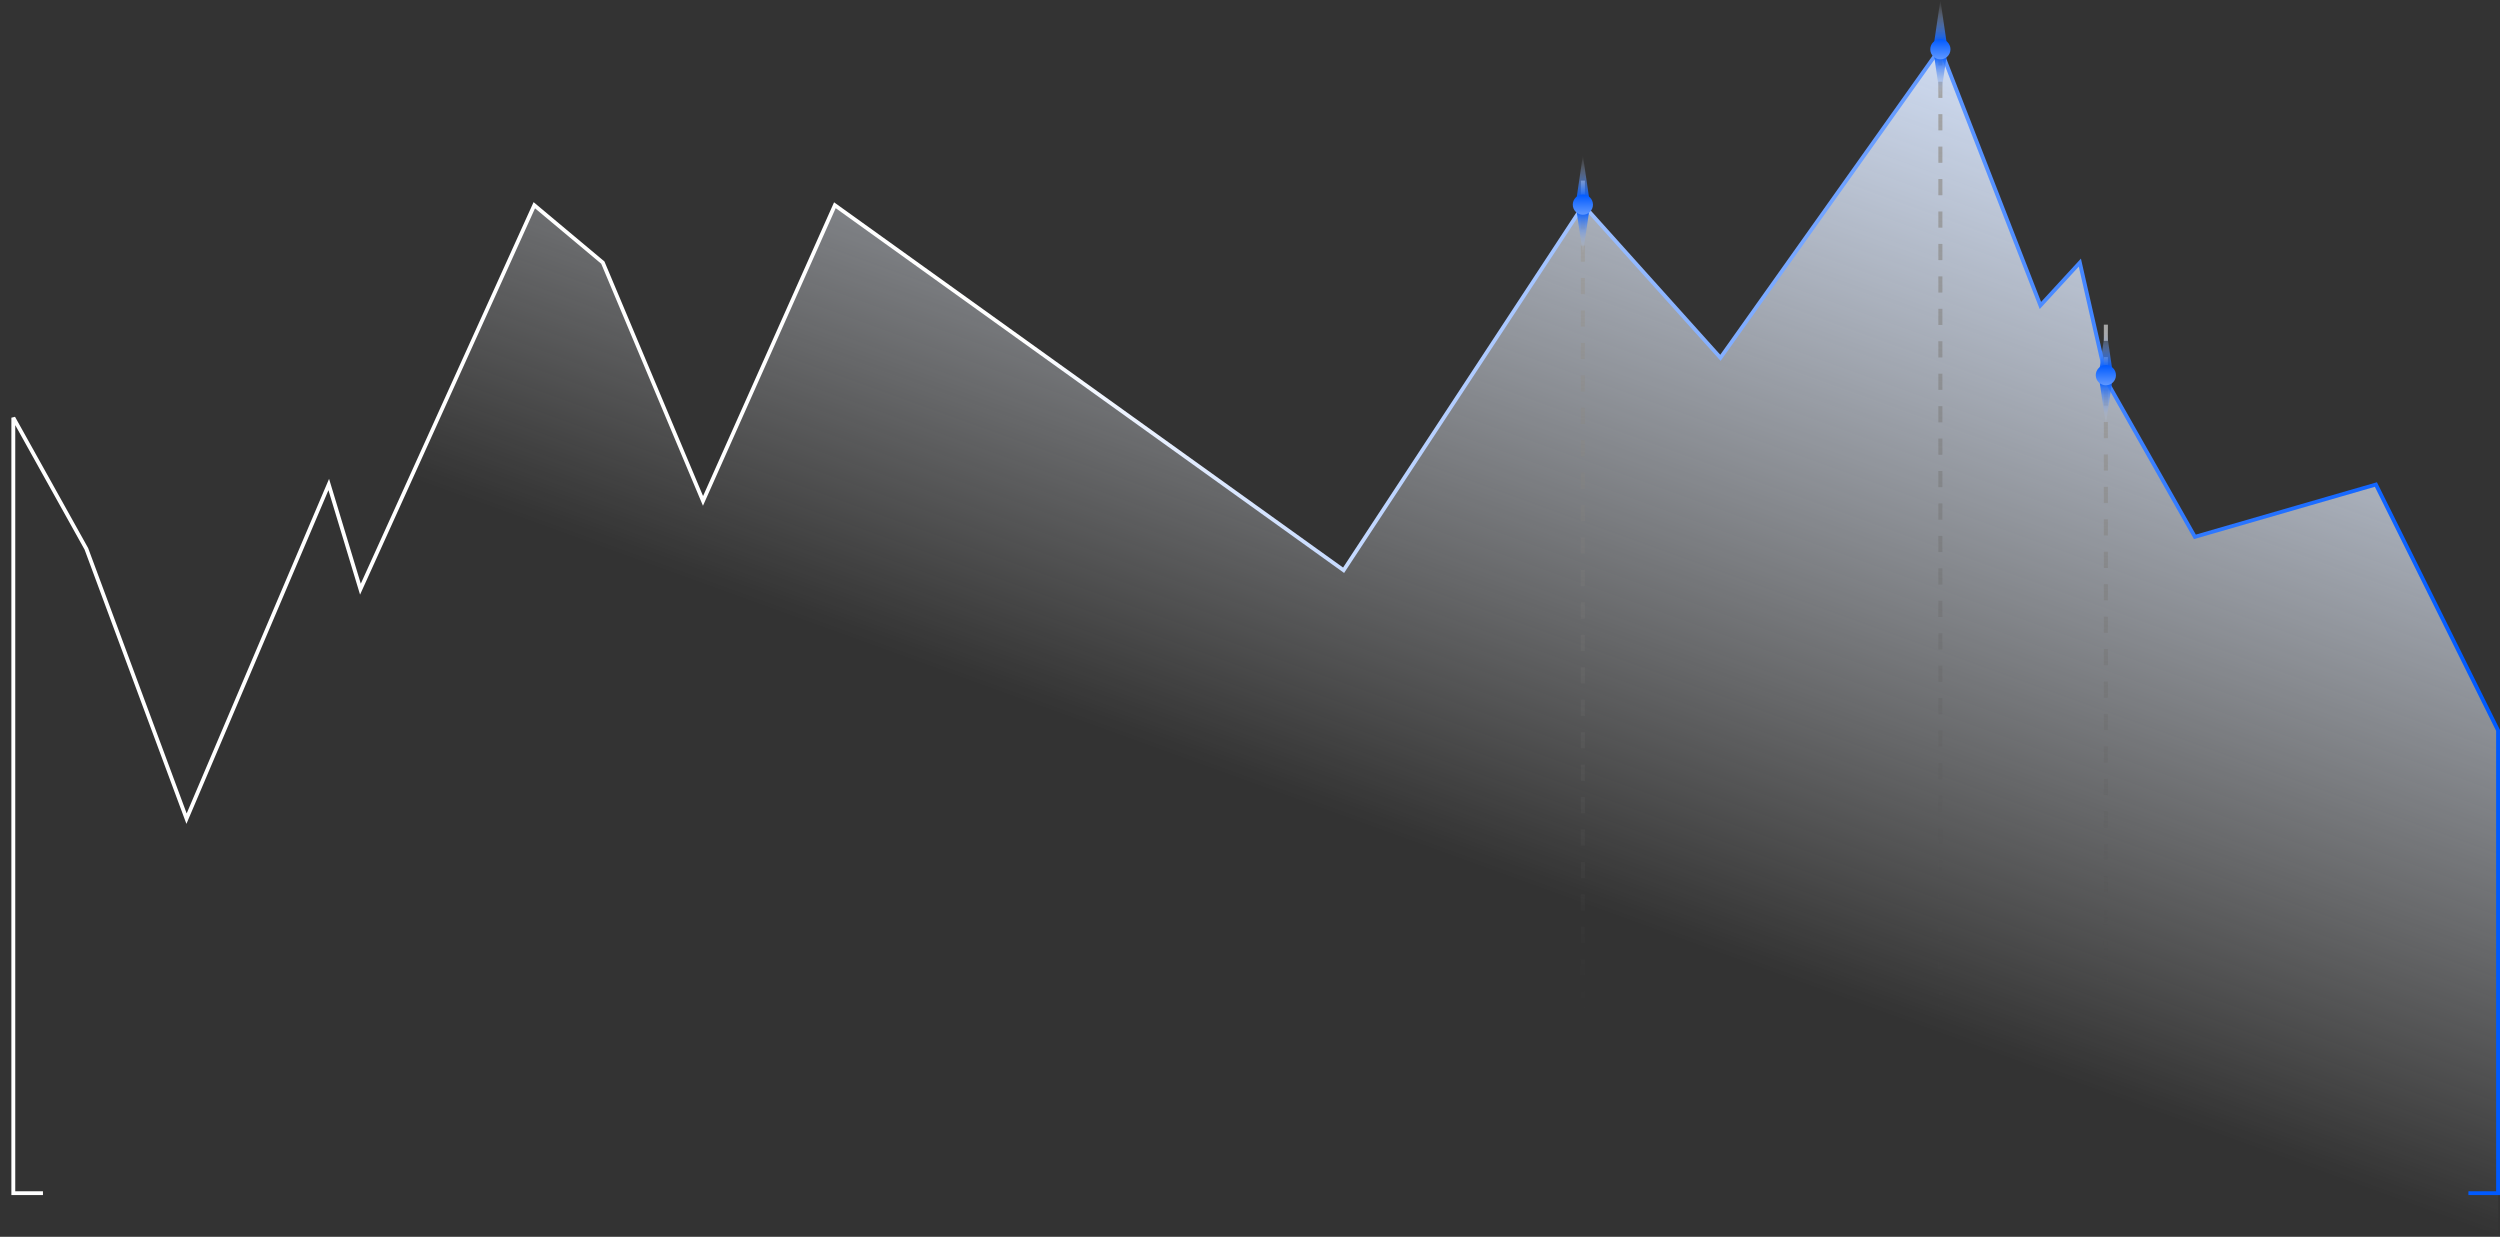 <svg width="1233" height="610" fill="none" xmlns="http://www.w3.org/2000/svg"><rect width="100%" height="100%" fill="#333333" stroke="none"/><path d="M42.99 271.647l-23.364-40.809L0 609.648h1232.07V360.431l-12.78-26.791-47.66-94.391-89.41 25.545-42.99-76.011-13.39-59.189-19.32 20.872-49.528-126.478-108.409 152.334-67.911-74.765-118.067 179.748-250.774-180.06-65.108 145.792-49.532-117.443-33.644-28.349-85.669 189.094-15.887-51.401-69.78 164.794L42.99 271.647z" fill="url(#paint0_linear_3966_12722)"/><path fill-rule="evenodd" clip-rule="evenodd" d="M1006.67 148.894l-49.505-127.09-108.731 153.147-67.616-75.282L662.406 279.91 411.364 99.773 346.753 244.65l-48.642-115.698-34.946-29.26-85.224 188.183-15.648-51.704-70.228 165.013-48.6-130.887-36.06-64.738-1.798.447v383.39h15.576v-1.87H7.523V209.682l34.191 61.384 50.23 135.276 70.044-164.582 15.595 51.528 86.291-190.54 32.641 27.33 50.186 119.372 65.461-146.784 250.754 179.93 118.14-179.826 67.555 75.213L956.667 25.787l49.323 126.637 19.26-20.933 13.01 57.126 43.8 77.266 89.22-25.796 59.81 120.36v227.079h-13.67v1.87H1233V360.017l-60.7-122.173-89.31 25.82-42.92-75.716-13.76-60.409-19.64 21.355z" fill="url(#paint1_linear_3966_12722)"/><path d="M1038.61 160.121v341.427" stroke="url(#paint2_linear_3966_12722)" stroke-width="2" stroke-dasharray="8 8"/><path d="M956.992 24.297v477.25" stroke="url(#paint3_linear_3966_12722)" stroke-width="2" stroke-dasharray="8 8"/><path d="M780.672 89.094v412.453" stroke="url(#paint4_linear_3966_12722)" stroke-width="2" stroke-dasharray="8 8"/><path fill-rule="evenodd" clip-rule="evenodd" d="M780.672 97.816h-3.115l3.115-21.182v-.001.001l3.115 21.182h-3.115z" fill="url(#paint5_linear_3966_12722)"/><path fill-rule="evenodd" clip-rule="evenodd" d="M956.992 21.183h-3.115L956.992.001V0v.001l3.115 21.182h-3.115z" fill="url(#paint6_linear_3966_12722)"/><path fill-rule="evenodd" clip-rule="evenodd" d="M1038.61 160.746v.001l3.12 21.183h-6.23l3.11-21.183v-.001z" fill="url(#paint7_linear_3966_12722)"/><path fill-rule="evenodd" clip-rule="evenodd" d="M780.672 125.229l-3.115-21.182h6.23l-3.115 21.182v.001-.001z" fill="url(#paint8_linear_3966_12722)"/><path fill-rule="evenodd" clip-rule="evenodd" d="M956.992 27.414h-3.115l3.115 21.182v.002-.001l3.115-21.183h-3.115z" fill="url(#paint9_linear_3966_12722)"/><path fill-rule="evenodd" clip-rule="evenodd" d="M1038.61 209.344v-.001l3.12-21.183h-6.23l3.11 21.183v.001z" fill="url(#paint10_linear_3966_12722)"/><circle cx="780.672" cy="100.934" r="4.984" fill="url(#paint11_linear_3966_12722)"/><circle cx="956.992" cy="24.297" r="4.984" fill="url(#paint12_linear_3966_12722)"/><circle cx="1038.61" cy="185.043" r="4.984" fill="url(#paint13_linear_3966_12722)"/><defs><linearGradient id="paint0_linear_3966_12722" x1="1119.92" y1="48.91" x2="952.943" y2="508.715" gradientUnits="userSpaceOnUse"><stop stop-color="#D6E5FF"/><stop offset="1" stop-color="#fff" stop-opacity="0"/></linearGradient><linearGradient id="paint1_linear_3966_12722" x1="298.749" y1="180.057" x2="1220.54" y2="180.057" gradientUnits="userSpaceOnUse"><stop offset=".223" stop-color="#fff"/><stop offset="1" stop-color="#005AFF"/></linearGradient><linearGradient id="paint2_linear_3966_12722" x1="1039.11" y1="160.121" x2="1039.11" y2="501.548" gradientUnits="userSpaceOnUse"><stop stop-color="#A7A7A7"/><stop offset="1" stop-color="#414141" stop-opacity="0"/></linearGradient><linearGradient id="paint3_linear_3966_12722" x1="957.492" y1="24.297" x2="957.492" y2="501.547" gradientUnits="userSpaceOnUse"><stop stop-color="#A7A7A7"/><stop offset="1" stop-color="#414141" stop-opacity="0"/></linearGradient><linearGradient id="paint4_linear_3966_12722" x1="781.172" y1="89.094" x2="781.172" y2="501.548" gradientUnits="userSpaceOnUse"><stop stop-color="#A7A7A7"/><stop offset="1" stop-color="#414141" stop-opacity="0"/></linearGradient><linearGradient id="paint5_linear_3966_12722" x1="782.229" y1="76.633" x2="782.229" y2="97.816" gradientUnits="userSpaceOnUse"><stop stop-color="#D9D9D9" stop-opacity="0"/><stop offset="1" stop-color="#005AFF"/></linearGradient><linearGradient id="paint6_linear_3966_12722" x1="958.55" y1="0" x2="958.55" y2="21.183" gradientUnits="userSpaceOnUse"><stop stop-color="#D9D9D9" stop-opacity="0"/><stop offset="1" stop-color="#005AFF"/></linearGradient><linearGradient id="paint7_linear_3966_12722" x1="1040.17" y1="160.746" x2="1040.17" y2="181.93" gradientUnits="userSpaceOnUse"><stop stop-color="#D9D9D9" stop-opacity="0"/><stop offset="1" stop-color="#005AFF"/></linearGradient><linearGradient id="paint8_linear_3966_12722" x1="782.229" y1="125.23" x2="782.229" y2="104.047" gradientUnits="userSpaceOnUse"><stop stop-color="#D9D9D9" stop-opacity="0"/><stop offset="1" stop-color="#005AFF"/></linearGradient><linearGradient id="paint9_linear_3966_12722" x1="958.55" y1="48.598" x2="958.55" y2="27.414" gradientUnits="userSpaceOnUse"><stop stop-color="#D9D9D9" stop-opacity="0"/><stop offset="1" stop-color="#005AFF"/></linearGradient><linearGradient id="paint10_linear_3966_12722" x1="1040.17" y1="209.344" x2="1040.17" y2="188.16" gradientUnits="userSpaceOnUse"><stop stop-color="#D9D9D9" stop-opacity="0"/><stop offset="1" stop-color="#005AFF"/></linearGradient><linearGradient id="paint11_linear_3966_12722" x1="780.672" y1="95.949" x2="780.672" y2="105.918" gradientUnits="userSpaceOnUse"><stop stop-color="#005AFF"/><stop offset="1" stop-color="#6098FF"/></linearGradient><linearGradient id="paint12_linear_3966_12722" x1="956.992" y1="19.313" x2="956.992" y2="29.281" gradientUnits="userSpaceOnUse"><stop stop-color="#005AFF"/><stop offset="1" stop-color="#6098FF"/></linearGradient><linearGradient id="paint13_linear_3966_12722" x1="1038.61" y1="180.059" x2="1038.61" y2="190.027" gradientUnits="userSpaceOnUse"><stop stop-color="#005AFF"/><stop offset="1" stop-color="#6098FF"/></linearGradient></defs></svg>